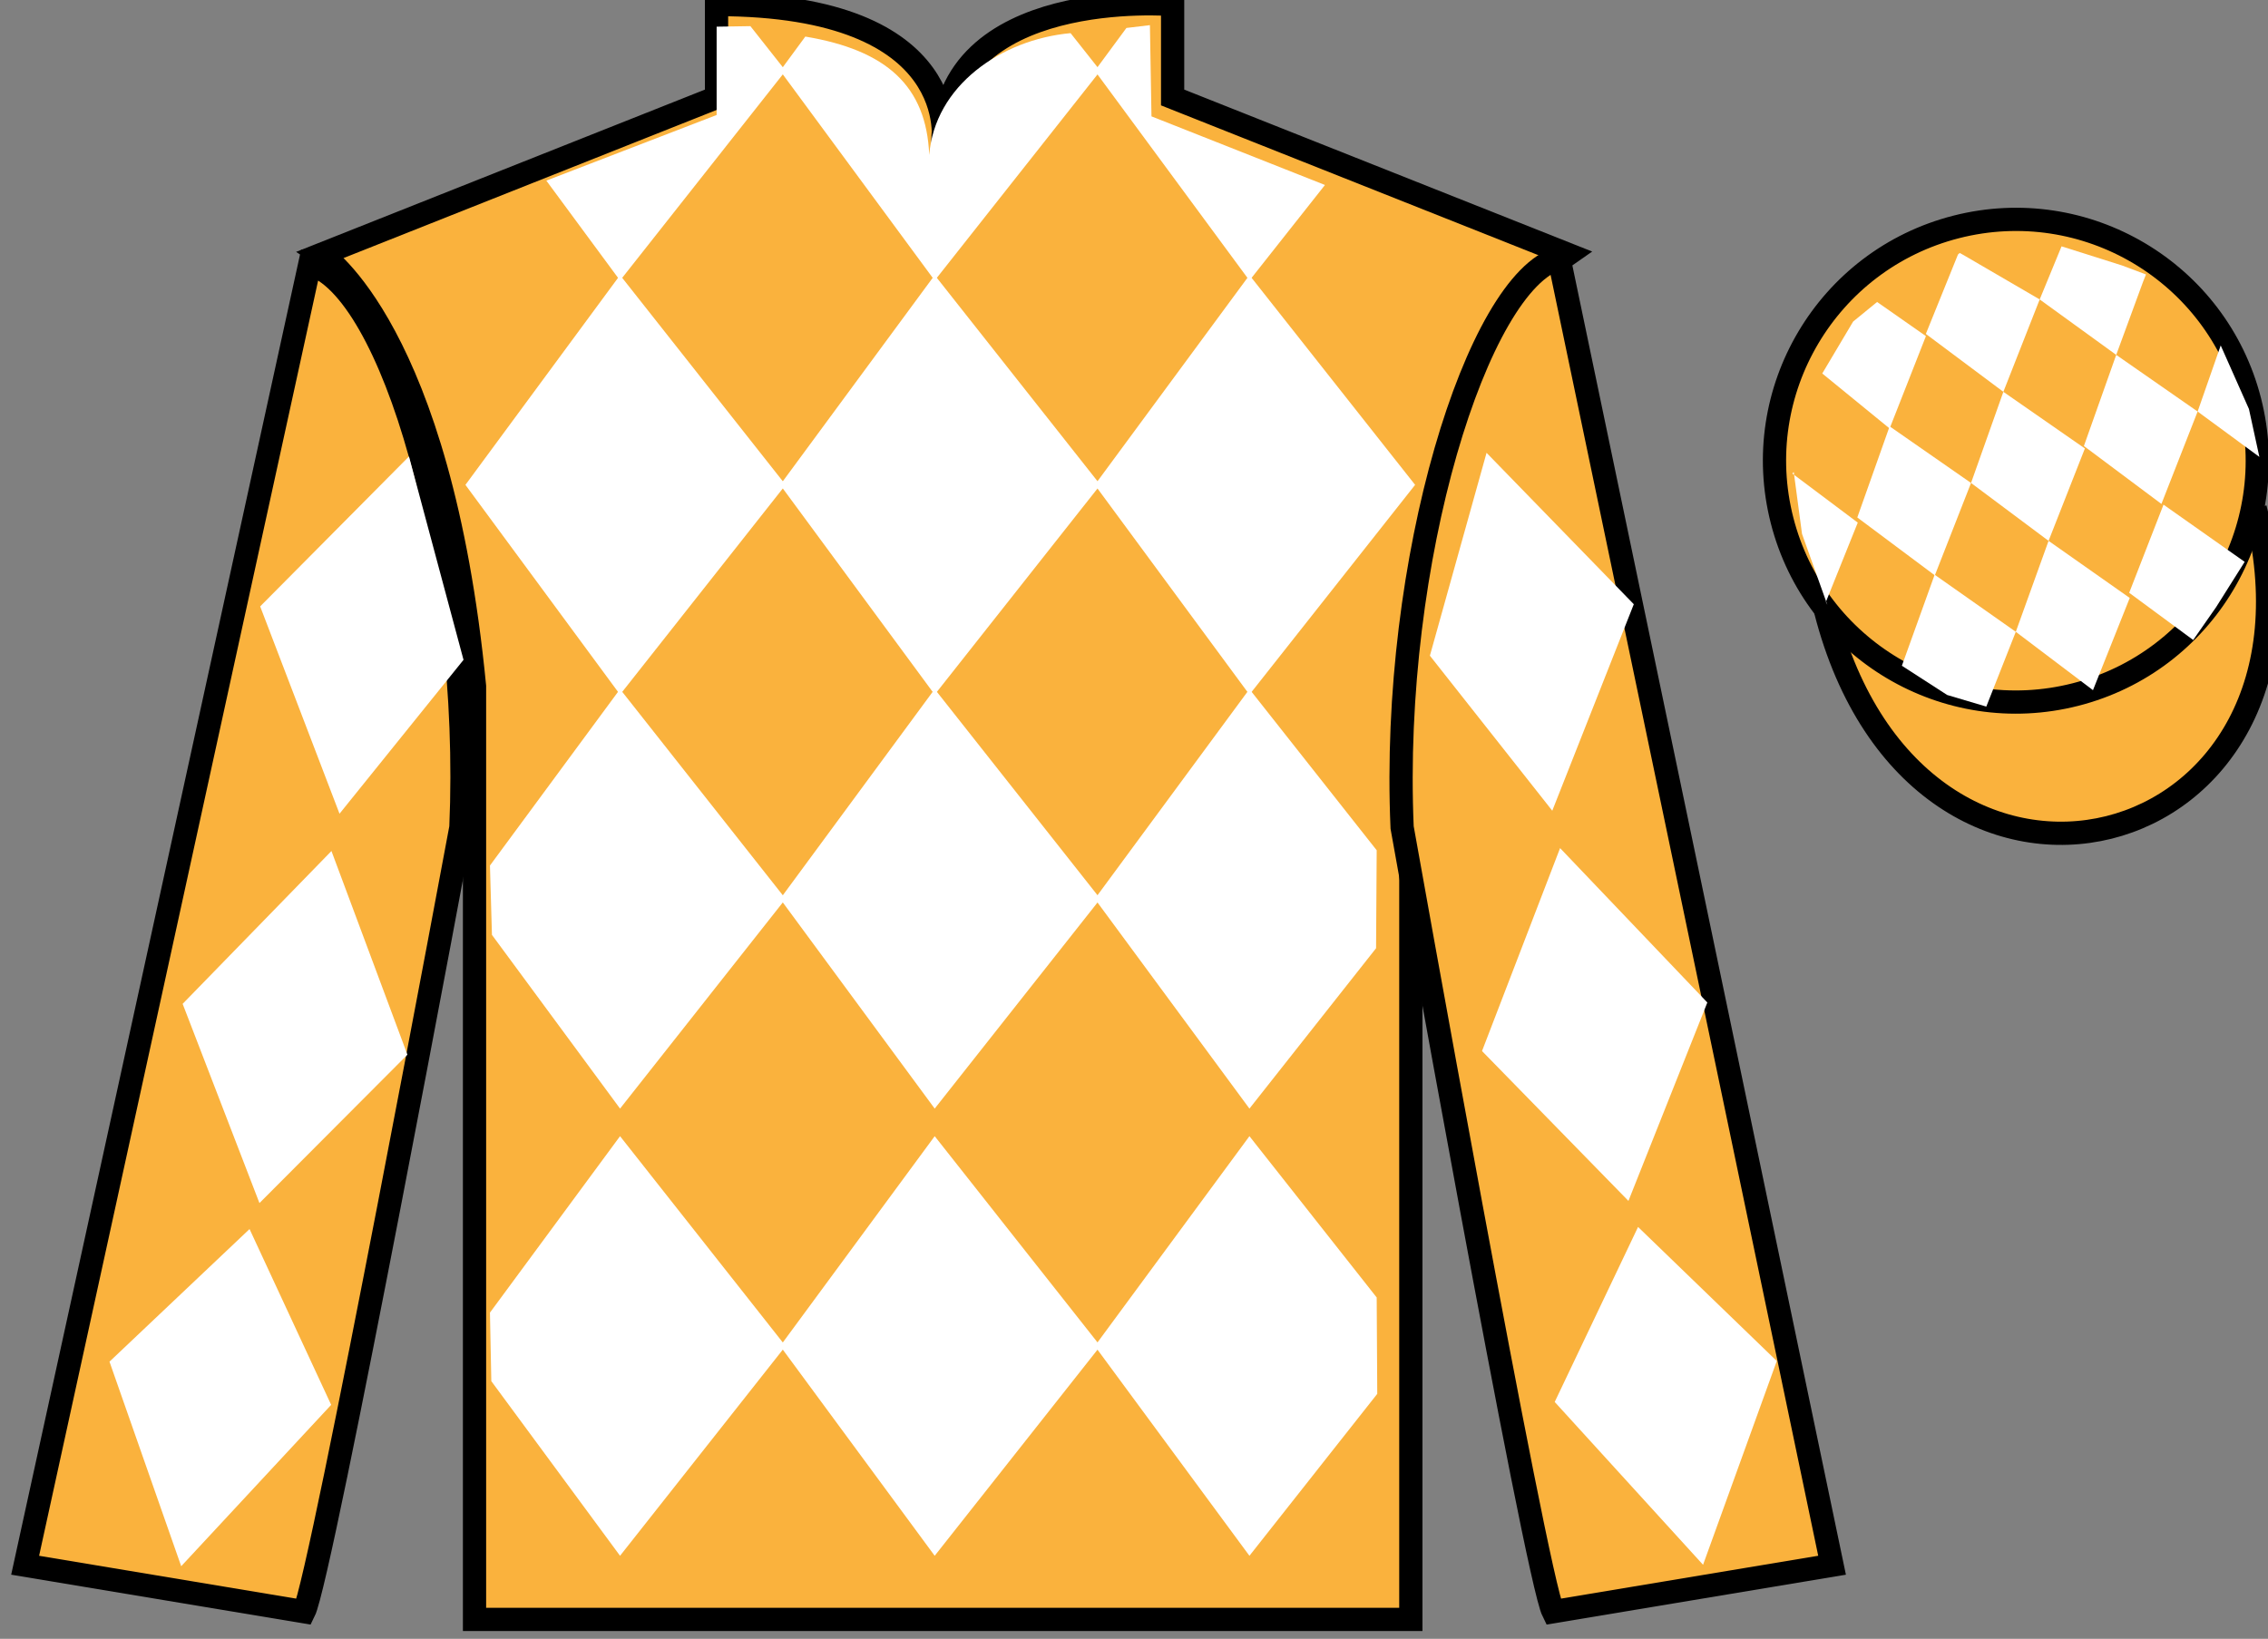 <?xml version="1.0" encoding="UTF-8"?>
<svg xmlns="http://www.w3.org/2000/svg" xmlns:xlink="http://www.w3.org/1999/xlink" width="97.59pt" height="70.53pt" viewBox="0 0 97.59 70.53" version="1.1">
<rect x="0" y="0" width="97.59" height="70.53" fill="#808080" stroke="none"/>
<g id="surface0">
<path style=" stroke:none;fill-rule:nonzero;fill:rgb(97.855%,69.792%,23.972%);fill-opacity:1;" d="M 13.832 10.945 C 13.832 10.945 18.918 14.195 20.418 29.531 C 20.418 29.531 20.418 44.531 20.418 69.695 L 60.707 69.695 L 60.707 29.363 C 60.707 29.363 62.5 14.363 67.457 10.945 L 50.457 4.195 L 50.457 0.195 C 50.457 0.195 40.57 -0.637 40.57 6.195 C 40.57 6.195 41.582 0.195 30.832 0.195 L 30.832 4.195 L 13.832 10.945 "/>
<path style="fill:none;stroke-width:10;stroke-linecap:butt;stroke-linejoin:miter;stroke:rgb(0%,0%,0%);stroke-opacity:1;stroke-miterlimit:4;" d="M 138.32 595.847 C 138.32 595.847 189.18 563.347 204.18 409.988 C 204.18 409.988 204.18 259.988 204.18 8.347 L 607.07 8.347 L 607.07 411.667 C 607.07 411.667 625 561.667 674.57 595.847 L 504.57 663.347 L 504.57 703.347 C 504.57 703.347 405.703 711.667 405.703 643.347 C 405.703 643.347 415.82 703.347 308.32 703.347 L 308.32 663.347 L 138.32 595.847 Z M 138.32 595.847 " transform="matrix(0.1,0,0,-0.1,0,70.53)"/>
<path style="fill-rule:nonzero;fill:rgb(97.855%,69.792%,23.972%);fill-opacity:1;stroke-width:10;stroke-linecap:butt;stroke-linejoin:miter;stroke:rgb(0%,0%,0%);stroke-opacity:1;stroke-miterlimit:4;" d="M 785.508 442.566 C 825.234 286.941 1009.18 334.519 970.391 486.55 " transform="matrix(0.1,0,0,-0.1,0,70.53)"/>
<path style=" stroke:none;fill-rule:nonzero;fill:rgb(100%,100%,100%);fill-opacity:1;" d="M 46.066 1.426 L 47.348 3.047 L 40.219 12.074 L 33.57 3.047 L 34.652 1.574 C 38.141 2.156 39.863 3.699 39.984 6.672 C 40.219 3.699 43.062 1.703 46.066 1.426 "/>
<path style=" stroke:none;fill-rule:nonzero;fill:rgb(100%,100%,100%);fill-opacity:1;" d="M 26.68 11.84 L 20.027 20.867 L 26.68 29.895 L 33.805 20.867 L 26.68 11.84 "/>
<path style=" stroke:none;fill-rule:nonzero;fill:rgb(100%,100%,100%);fill-opacity:1;" d="M 40.219 11.84 L 33.57 20.867 L 40.219 29.895 L 47.348 20.867 L 40.219 11.84 "/>
<path style=" stroke:none;fill-rule:nonzero;fill:rgb(100%,100%,100%);fill-opacity:1;" d="M 53.762 11.84 L 47.109 20.867 L 53.762 29.895 L 60.891 20.867 L 53.762 11.84 "/>
<path style=" stroke:none;fill-rule:nonzero;fill:rgb(100%,100%,100%);fill-opacity:1;" d="M 26.68 29.656 L 21.082 37.25 L 21.168 40.234 L 26.68 47.711 L 33.805 38.684 L 26.68 29.656 "/>
<path style=" stroke:none;fill-rule:nonzero;fill:rgb(100%,100%,100%);fill-opacity:1;" d="M 40.219 29.656 L 33.57 38.684 L 40.219 47.711 L 47.348 38.684 L 40.219 29.656 "/>
<path style=" stroke:none;fill-rule:nonzero;fill:rgb(100%,100%,100%);fill-opacity:1;" d="M 59.238 36.594 L 53.762 29.656 L 47.109 38.684 L 53.762 47.711 L 59.211 40.809 L 59.238 36.594 "/>
<path style=" stroke:none;fill-rule:nonzero;fill:rgb(100%,100%,100%);fill-opacity:1;" d="M 26.68 48.898 L 21.082 56.492 L 21.141 59.441 L 26.68 66.957 L 33.805 57.93 L 26.68 48.898 "/>
<path style=" stroke:none;fill-rule:nonzero;fill:rgb(100%,100%,100%);fill-opacity:1;" d="M 40.219 48.898 L 33.57 57.93 L 40.219 66.957 L 47.348 57.93 L 40.219 48.898 "/>
<path style=" stroke:none;fill-rule:nonzero;fill:rgb(100%,100%,100%);fill-opacity:1;" d="M 59.238 55.84 L 53.762 48.898 L 47.109 57.93 L 53.762 66.957 L 59.262 59.988 L 59.238 55.84 "/>
<path style=" stroke:none;fill-rule:nonzero;fill:rgb(100%,100%,100%);fill-opacity:1;" d="M 32.289 1.125 L 30.836 1.148 L 30.836 4.949 L 23.508 7.773 L 26.68 12.074 L 33.805 3.047 L 32.289 1.125 "/>
<path style=" stroke:none;fill-rule:nonzero;fill:rgb(100%,100%,100%);fill-opacity:1;" d="M 49.547 5.008 L 49.48 1.082 L 48.469 1.203 L 47.109 3.047 L 53.762 12.074 L 57.012 7.961 L 49.547 5.008 "/>
<path style=" stroke:none;fill-rule:nonzero;fill:rgb(97.855%,69.792%,23.972%);fill-opacity:1;" d="M 13.082 69.363 C 13.832 67.863 19.832 35.613 19.832 35.613 C 20.332 24.113 16.832 12.363 13.332 11.363 L 1.082 67.363 L 13.082 69.363 "/>
<path style="fill:none;stroke-width:10;stroke-linecap:butt;stroke-linejoin:miter;stroke:rgb(0%,0%,0%);stroke-opacity:1;stroke-miterlimit:4;" d="M 130.82 11.667 C 138.32 26.667 198.32 349.167 198.32 349.167 C 203.32 464.167 168.32 581.667 133.32 591.667 L 10.82 31.667 L 130.82 11.667 Z M 130.82 11.667 " transform="matrix(0.1,0,0,-0.1,0,70.53)"/>
<path style=" stroke:none;fill-rule:nonzero;fill:rgb(97.855%,69.792%,23.972%);fill-opacity:1;" d="M 78.832 67.363 L 67.082 11.113 C 63.582 12.113 59.832 24.113 60.332 35.613 C 60.332 35.613 66.082 67.863 66.832 69.363 L 78.832 67.363 "/>
<path style="fill:none;stroke-width:10;stroke-linecap:butt;stroke-linejoin:miter;stroke:rgb(0%,0%,0%);stroke-opacity:1;stroke-miterlimit:4;" d="M 788.32 31.667 L 670.82 594.167 C 635.82 584.167 598.32 464.167 603.32 349.167 C 603.32 349.167 660.82 26.667 668.32 11.667 L 788.32 31.667 Z M 788.32 31.667 " transform="matrix(0.1,0,0,-0.1,0,70.53)"/>
<path style=" stroke:none;fill-rule:nonzero;fill:rgb(97.855%,69.792%,23.972%);fill-opacity:1;" d="M 89.309 29.891 C 94.867 28.473 98.223 22.816 96.805 17.258 C 95.387 11.703 89.734 8.348 84.176 9.766 C 78.617 11.184 75.262 16.836 76.68 22.395 C 78.098 27.953 83.754 31.309 89.309 29.891 "/>
<path style="fill:none;stroke-width:10;stroke-linecap:butt;stroke-linejoin:miter;stroke:rgb(0%,0%,0%);stroke-opacity:1;stroke-miterlimit:4;" d="M 893.086 406.394 C 948.672 420.573 982.227 477.136 968.047 532.722 C 953.867 588.269 897.344 621.823 841.758 607.644 C 786.172 593.464 752.617 536.941 766.797 481.355 C 780.977 425.769 837.539 392.214 893.086 406.394 Z M 893.086 406.394 " transform="matrix(0.1,0,0,-0.1,0,70.53)"/>
<path style=" stroke:none;fill-rule:nonzero;fill:rgb(100%,100%,100%);fill-opacity:1;" d="M 11.195 26.098 L 17.598 19.645 L 19.945 28.398 L 14.609 35.02 L 11.195 26.098 "/>
<path style=" stroke:none;fill-rule:nonzero;fill:rgb(100%,100%,100%);fill-opacity:1;" d="M 14.262 36.625 L 7.859 43.203 L 11.164 51.777 L 17.531 45.391 L 14.262 36.625 "/>
<path style=" stroke:none;fill-rule:nonzero;fill:rgb(100%,100%,100%);fill-opacity:1;" d="M 10.738 52.895 L 4.711 58.602 L 7.797 67.406 L 14.25 60.461 L 10.738 52.895 "/>
<path style=" stroke:none;fill-rule:nonzero;fill:rgb(100%,100%,100%);fill-opacity:1;" d="M 70.301 26.004 L 63.965 19.488 L 61.527 28.219 L 66.793 34.891 L 70.301 26.004 "/>
<path style=" stroke:none;fill-rule:nonzero;fill:rgb(100%,100%,100%);fill-opacity:1;" d="M 67.129 36.5 L 73.465 43.145 L 70.07 51.684 L 63.77 45.234 L 67.129 36.5 "/>
<path style=" stroke:none;fill-rule:nonzero;fill:rgb(100%,100%,100%);fill-opacity:1;" d="M 70.484 52.805 L 76.453 58.574 L 73.281 67.344 L 66.898 60.336 L 70.484 52.805 "/>
<path style=" stroke:none;fill-rule:nonzero;fill:rgb(100%,100%,100%);fill-opacity:1;" d="M 80.77 12.996 L 79.738 13.84 L 78.41 16.074 L 81.309 18.441 L 82.871 14.465 L 80.77 12.996 "/>
<path style=" stroke:none;fill-rule:nonzero;fill:rgb(100%,100%,100%);fill-opacity:1;" d="M 84.461 10.961 L 84.324 10.887 L 84.25 10.953 L 82.867 14.371 L 86.203 16.863 L 87.766 12.887 L 84.461 10.961 "/>
<path style=" stroke:none;fill-rule:nonzero;fill:rgb(100%,100%,100%);fill-opacity:1;" d="M 91.301 11.422 L 88.707 10.602 L 87.766 12.887 L 91.059 15.273 L 92.215 12.125 L 92.34 11.812 L 91.301 11.422 "/>
<path style=" stroke:none;fill-rule:nonzero;fill:rgb(100%,100%,100%);fill-opacity:1;" d="M 81.309 18.348 L 79.918 22.27 L 83.254 24.762 L 84.812 20.785 L 81.309 18.348 "/>
<path style=" stroke:none;fill-rule:nonzero;fill:rgb(100%,100%,100%);fill-opacity:1;" d="M 86.203 16.863 L 84.812 20.785 L 88.148 23.277 L 89.711 19.301 L 86.203 16.863 "/>
<path style=" stroke:none;fill-rule:nonzero;fill:rgb(100%,100%,100%);fill-opacity:1;" d="M 91.059 15.273 L 89.668 19.195 L 93.004 21.688 L 94.562 17.711 L 91.059 15.273 "/>
<path style=" stroke:none;fill-rule:nonzero;fill:rgb(100%,100%,100%);fill-opacity:1;" d="M 83.246 24.734 L 81.836 28.652 L 83.785 29.91 L 85.469 30.41 L 85.469 30.41 L 86.738 27.191 L 83.246 24.734 "/>
<path style=" stroke:none;fill-rule:nonzero;fill:rgb(100%,100%,100%);fill-opacity:1;" d="M 88.148 23.277 L 86.738 27.191 L 90.059 29.703 L 91.641 25.734 L 88.148 23.277 "/>
<path style=" stroke:none;fill-rule:nonzero;fill:rgb(100%,100%,100%);fill-opacity:1;" d="M 93.094 21.719 L 91.617 25.512 L 94.371 27.543 L 94.371 27.543 L 95.355 26.133 L 96.586 24.18 L 93.094 21.719 "/>
<path style=" stroke:none;fill-rule:nonzero;fill:rgb(100%,100%,100%);fill-opacity:1;" d="M 77.121 20.379 L 77.184 20.316 L 77.539 22.977 L 78.629 26.031 L 78.566 25.906 L 79.938 22.492 L 77.121 20.379 "/>
<path style=" stroke:none;fill-rule:nonzero;fill:rgb(100%,100%,100%);fill-opacity:1;" d="M 95.555 14.867 L 95.555 14.867 L 94.562 17.711 L 97.219 19.664 L 97.219 19.664 L 96.77 17.602 L 95.555 14.867 "/>
</g>
</svg>
